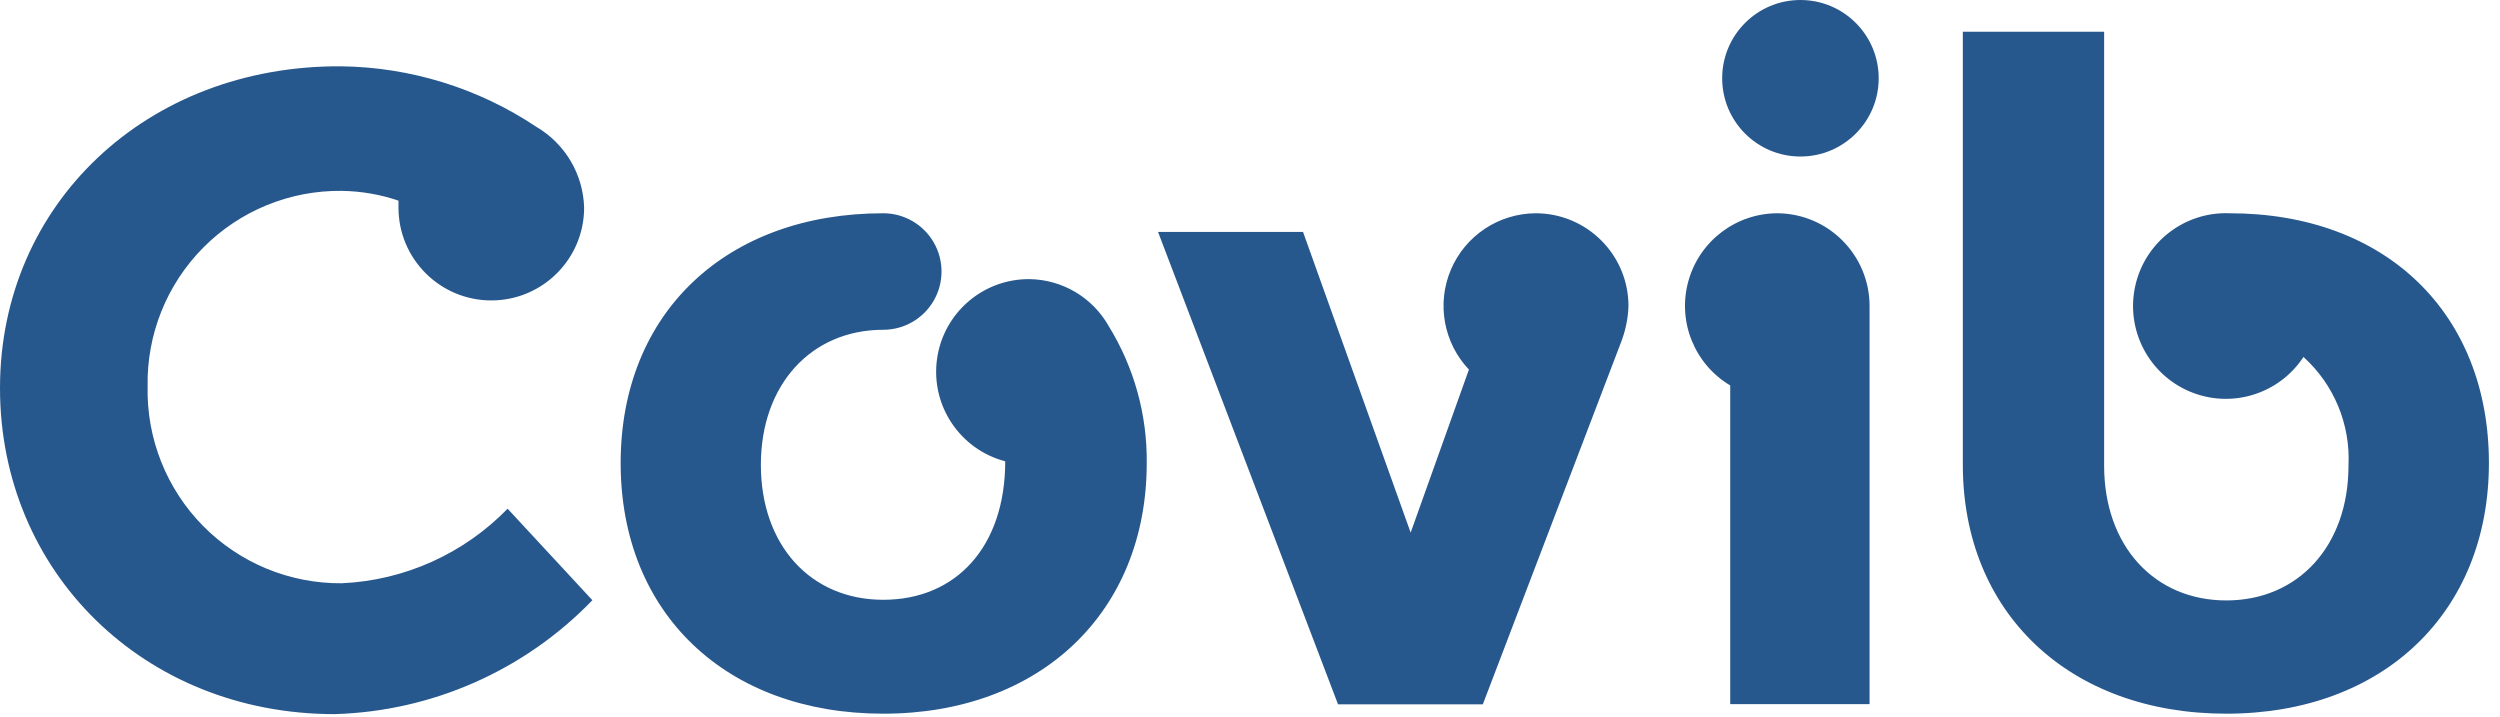 <svg xmlns="http://www.w3.org/2000/svg" width="115" height="33" viewBox="0 0 115 33">
    <g fill="#27588D">
        <circle cx="82.82" cy="3.6" r="3.6" />
        <path d="M81.78,9.81 C79.861,9.805 78.175,11.085 77.664,12.935 C77.152,14.784 77.941,16.748 79.59,17.73 L79.59,32.39 L86,32.39 L86,14.07 C85.995,11.735 84.115,9.837 81.78,9.81 Z M47.36,12.84 C45.211,12.821 43.385,14.406 43.1,16.535 C42.815,18.665 44.162,20.674 46.24,21.22 C46.24,25.15 43.98,27.59 40.63,27.59 C37.28,27.59 35,25.07 35,21.38 C35,17.69 37.32,15.17 40.63,15.17 C41.587,15.17 42.472,14.659 42.951,13.83 C43.43,13.001 43.43,11.979 42.951,11.15 C42.472,10.321 41.587,9.81 40.63,9.81 C33.42,9.81 28.55,14.38 28.55,21.3 C28.55,28.22 33.41,32.83 40.63,32.83 C47.85,32.83 52.75,28.17 52.75,21.3 C52.774,19.077 52.167,16.892 51,15 C50.257,13.684 48.871,12.862 47.36,12.84 Z M15.72,26.83 C13.325,26.849 11.024,25.898 9.341,24.193 C7.659,22.488 6.739,20.175 6.79,17.78 C6.744,15.391 7.668,13.086 9.35,11.39 C11.033,9.694 13.331,8.752 15.72,8.78 C16.608,8.792 17.489,8.944 18.33,9.23 C18.33,9.33 18.33,9.44 18.33,9.55 C18.33,11.908 20.242,13.82 22.6,13.82 C24.958,13.82 26.87,11.908 26.87,9.55 C26.827,8.019 26,6.617 24.68,5.84 C22.014,4.057 18.887,3.088 15.68,3.05 C6.75,3 0,9.39 0,17.85 C0,26.31 6.62,32.85 15.39,32.85 C19.876,32.721 24.133,30.84 27.25,27.61 L23.35,23.4 C21.336,25.473 18.607,26.7 15.72,26.83 Z M102.56,9.81 C100.499,9.728 98.674,11.131 98.223,13.144 C97.773,15.157 98.826,17.204 100.726,18.009 C102.625,18.813 104.828,18.144 105.96,16.42 C107.366,17.691 108.126,19.527 108.03,21.42 C108.03,25.11 105.72,27.62 102.41,27.62 C99.1,27.62 96.79,25.11 96.79,21.42 L96.79,1.46 L90.29,1.46 L90.29,21.38 C90.29,28.2 95.19,32.83 102.41,32.83 C109.63,32.83 114.49,28.17 114.49,21.3 C114.49,14.43 109.77,9.81 102.56,9.81 Z M70.64,9.81 C68.942,9.819 67.411,10.835 66.744,12.397 C66.078,13.959 66.402,15.767 67.57,17 L64.89,24.5 L59.94,10.67 L53.27,10.67 L61.55,32.4 L68.21,32.4 L74.55,15.79 C74.767,15.245 74.889,14.666 74.91,14.08 C74.91,11.722 72.998,9.81 70.64,9.81 Z"
        />
    </g>
</svg>
